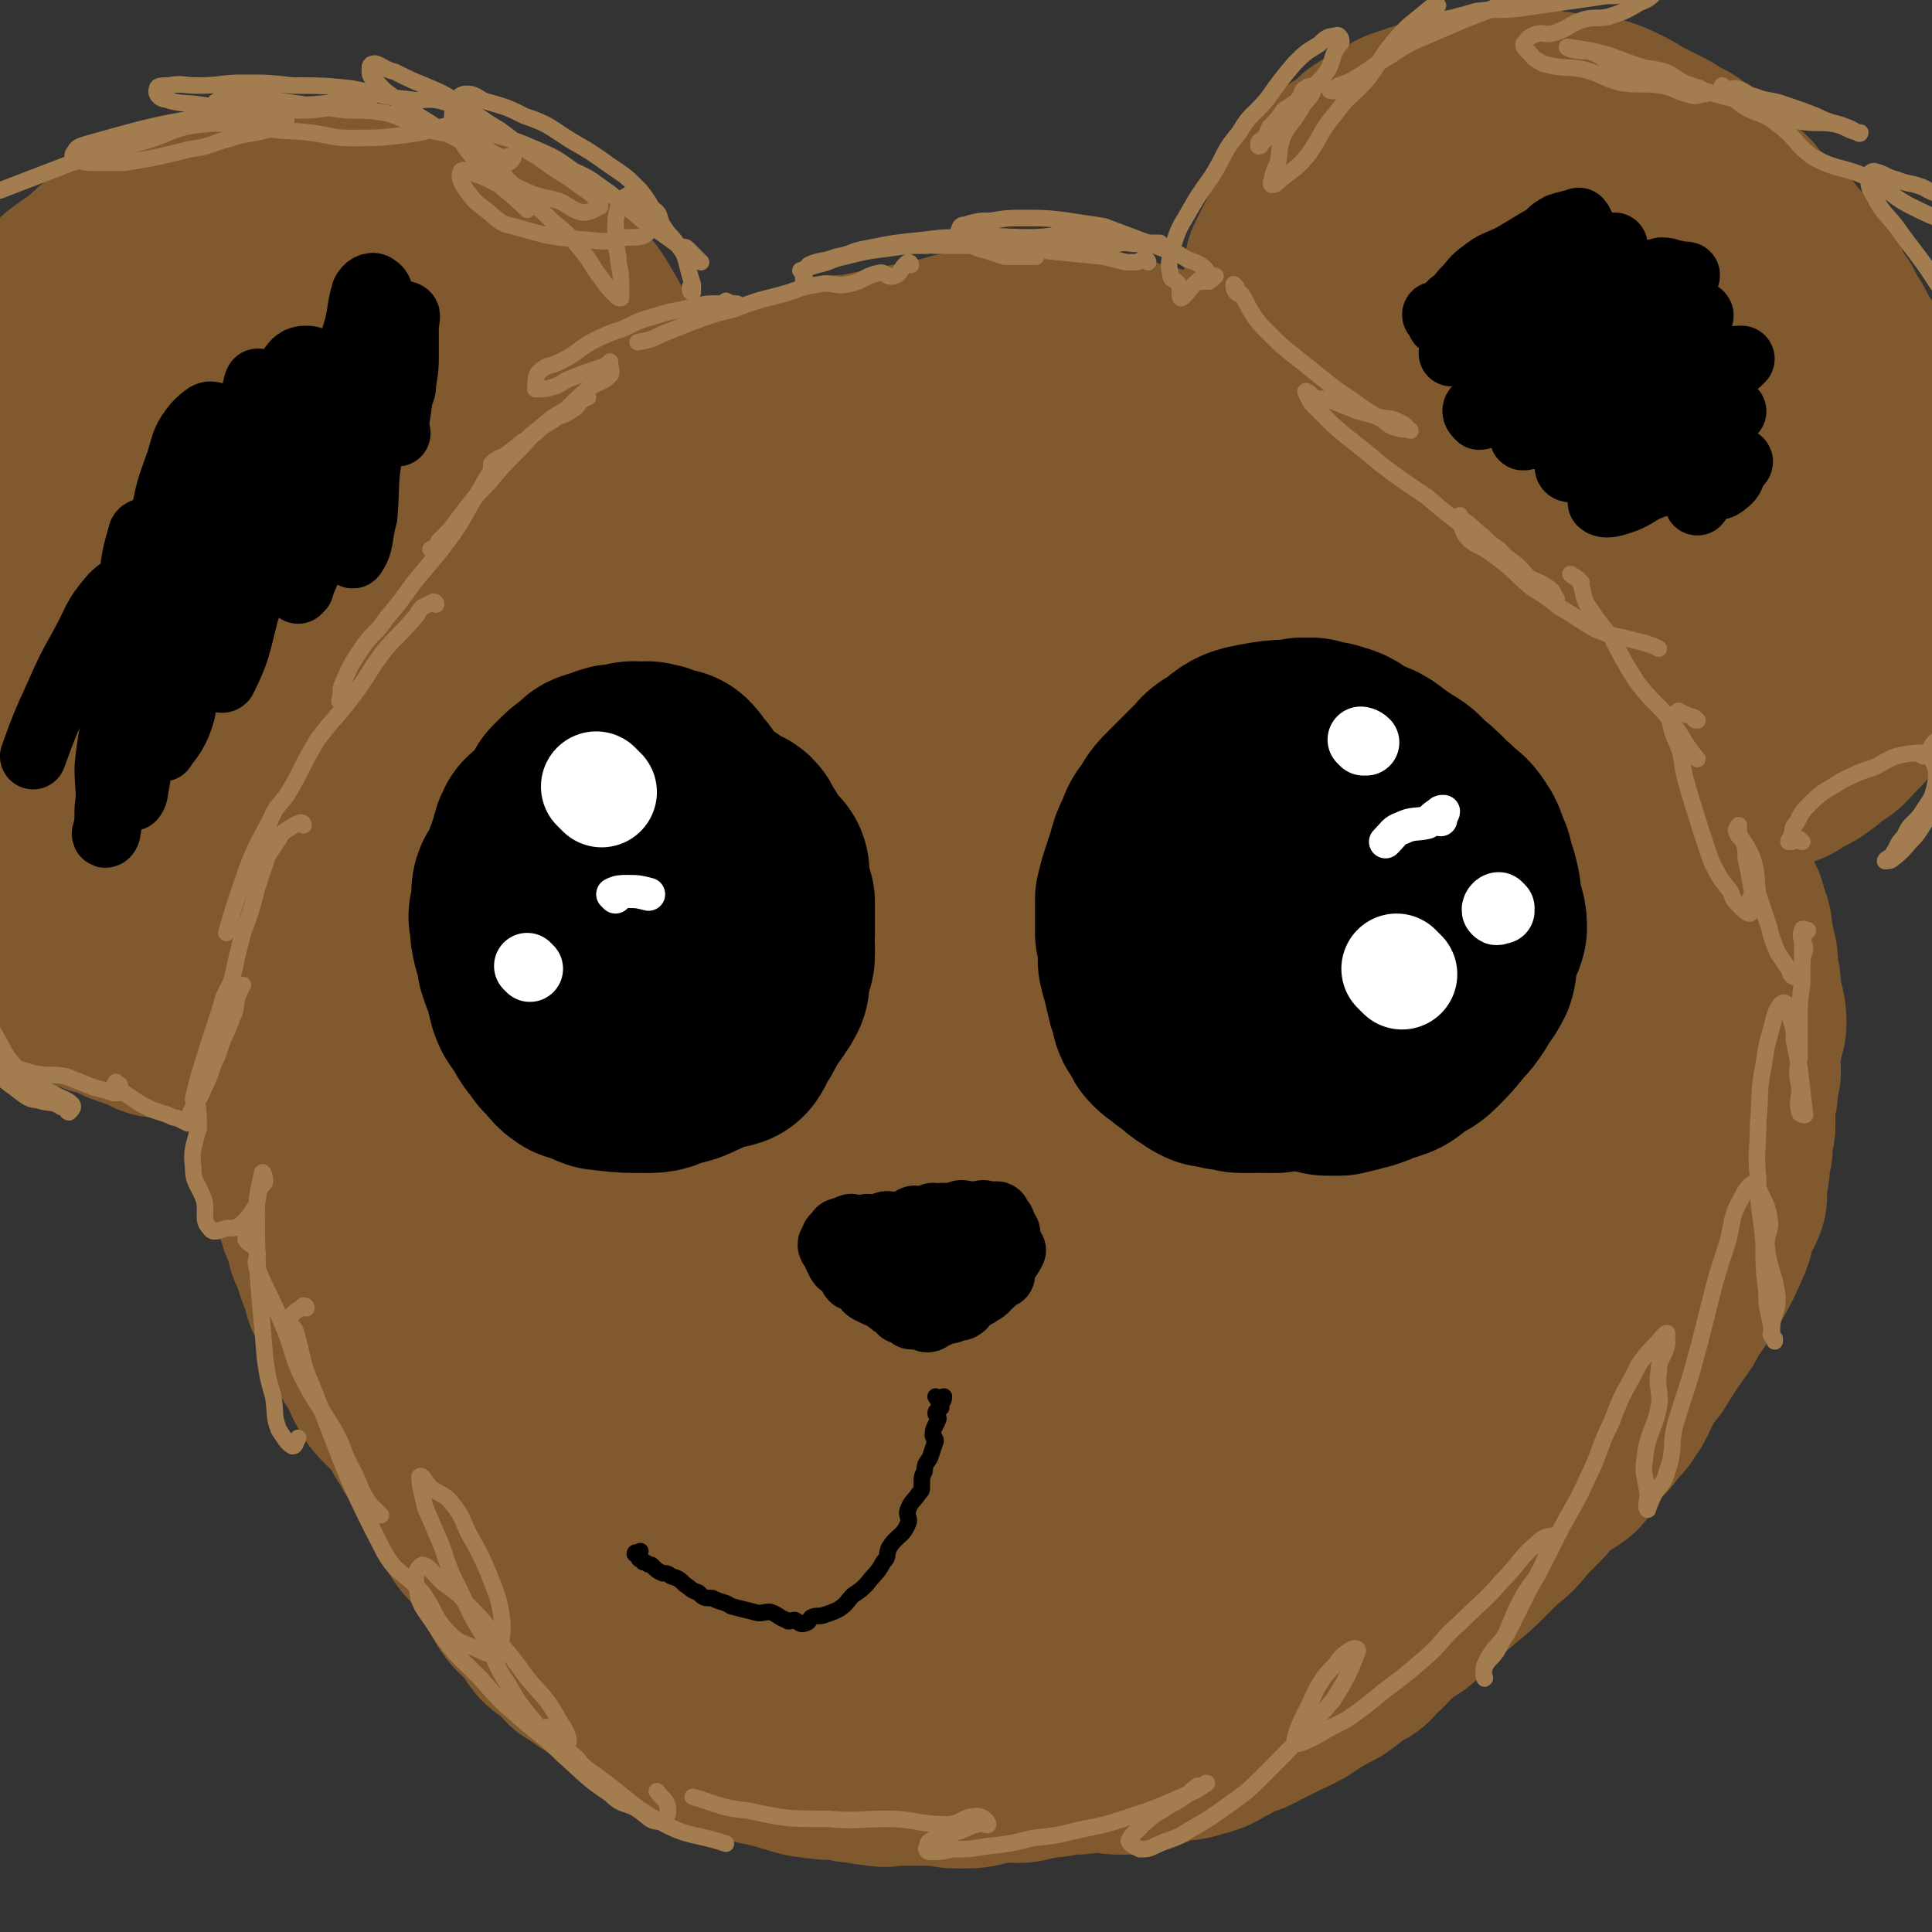 <svg viewBox='0 0 700 700' version='1.1' xmlns='http://www.w3.org/2000/svg' xmlns:xlink='http://www.w3.org/1999/xlink'><rect x="0" y="0" width="700" height="700" fill="#333333" stroke="none"/><g fill='none' stroke='#81592F' stroke-width='80' stroke-linecap='round' stroke-linejoin='round'><path d='M311,180c0,0 0,0 -1,-1 -1,-1 -1,-2 -2,-2 -1,0 -1,1 -1,1 -1,0 -1,-1 -2,-2 -1,0 0,0 -1,-1 -2,0 -2,-1 -4,-1 -2,1 -2,2 -4,2 -3,1 -3,0 -6,0 -5,0 -5,0 -11,1 -5,2 -5,2 -11,4 -4,1 -5,0 -9,2 -4,1 -4,2 -7,5 -3,1 -4,0 -5,2 -3,3 -1,4 -3,8 -2,2 -3,1 -4,4 -2,5 -1,5 -3,10 -1,4 -2,4 -3,8 -2,4 -2,4 -4,8 -2,4 -2,4 -4,8 -2,4 -3,4 -4,8 -2,5 -2,5 -4,10 -2,5 -3,4 -4,9 -2,5 -1,5 -2,10 -2,12 -3,12 -6,25 -1,6 -1,6 -2,13 -1,7 -1,7 -1,14 0,15 -1,15 0,30 0,7 1,7 1,15 1,7 0,7 1,13 1,7 1,7 3,13 1,5 1,5 3,10 3,10 3,10 7,19 2,5 2,5 4,9 6,9 6,9 12,17 2,4 2,4 5,7 4,5 4,4 8,8 3,4 2,4 6,7 4,4 4,4 9,7 4,3 4,2 8,5 5,3 4,3 9,5 11,5 11,5 22,10 6,2 6,2 12,4 6,1 6,1 12,3 5,1 5,0 11,1 6,1 6,2 12,2 6,1 6,1 11,1 5,0 5,0 11,0 4,-1 4,-1 8,-2 4,-1 4,-1 9,-1 3,0 4,1 7,1 5,-1 5,-2 10,-3 3,-2 3,-1 7,-2 4,-1 4,-1 8,-2 5,-2 5,-2 10,-4 5,-2 5,-2 10,-3 6,-2 5,-3 10,-5 6,-2 6,-1 12,-4 11,-4 11,-4 22,-9 5,-2 5,-2 11,-5 5,-3 5,-3 10,-6 5,-3 6,-3 10,-6 6,-5 6,-5 10,-11 4,-5 4,-6 7,-11 4,-6 4,-6 8,-12 3,-5 3,-5 6,-11 6,-14 6,-14 11,-28 3,-7 2,-7 4,-14 3,-15 5,-15 7,-30 1,-6 -1,-6 0,-13 0,-6 2,-6 2,-13 1,-5 0,-5 -1,-11 0,-6 0,-6 -1,-12 -1,-5 -1,-5 -2,-10 -2,-6 -2,-6 -4,-11 -2,-4 -2,-4 -5,-9 -3,-5 -3,-5 -6,-9 -4,-5 -4,-5 -7,-10 -4,-5 -4,-5 -8,-10 -5,-5 -5,-5 -10,-10 -5,-4 -5,-4 -10,-9 -5,-4 -4,-4 -9,-9 -6,-4 -6,-3 -12,-7 -6,-4 -5,-5 -11,-8 -6,-3 -6,-2 -12,-5 -7,-3 -6,-3 -12,-6 -7,-3 -7,-3 -14,-6 -6,-3 -6,-3 -13,-6 -6,-2 -6,-2 -12,-4 -6,-3 -6,-3 -12,-4 -6,-2 -6,-2 -13,-3 -13,-2 -13,-2 -26,-2 -7,0 -7,0 -13,0 -6,1 -6,1 -12,1 -6,1 -6,1 -11,2 -5,1 -5,1 -9,2 -5,1 -6,1 -10,3 -5,3 -5,3 -10,6 -4,3 -4,3 -8,6 -4,2 -4,2 -8,5 -4,3 -4,3 -8,6 -4,3 -4,3 -8,6 -4,3 -4,3 -7,7 -4,4 -3,4 -7,8 -3,3 -4,2 -7,6 -4,5 -3,6 -7,11 -3,6 -4,5 -7,11 -3,5 -2,6 -5,11 -3,4 -4,4 -6,8 -3,4 -2,5 -5,9 -2,5 -2,5 -5,9 -1,3 -2,3 -3,6 -3,7 -2,8 -4,15 -2,7 -2,7 -4,13 -1,6 -1,6 -2,13 0,3 -1,3 -1,7 0,4 1,4 1,7 0,4 0,4 0,7 0,4 -1,4 0,7 0,4 1,4 1,8 1,4 0,5 1,8 1,5 2,4 3,8 1,4 1,4 2,9 1,3 1,4 2,7 1,4 0,4 2,7 1,4 2,4 3,8 1,3 1,3 2,5 1,4 1,4 3,8 1,3 1,3 2,6 3,5 3,5 6,10 2,2 2,2 3,5 1,2 0,3 2,5 1,2 2,1 3,3 2,4 1,4 3,7 1,3 1,3 3,5 2,3 3,2 5,5 1,2 1,3 2,5 2,3 2,2 3,5 1,2 0,2 2,4 1,1 2,0 3,2 1,2 0,3 2,4 3,5 3,4 7,9 1,1 1,2 3,3 2,2 2,3 4,4 2,3 2,3 5,5 3,1 3,1 5,3 2,2 2,1 5,3 2,1 2,2 5,3 3,2 3,1 6,3 3,1 2,2 5,3 3,1 3,-1 6,0 4,1 3,2 6,2 4,1 4,1 8,1 3,0 3,1 5,1 3,1 3,1 6,1 3,0 3,0 5,0 2,-1 2,0 5,0 7,-1 8,0 15,-1 8,-1 8,-1 15,-2 7,-1 7,-1 14,-2 3,-1 3,-1 7,-2 3,0 3,0 6,-1 3,-1 3,-1 6,-1 3,-1 4,0 7,-1 3,-1 2,-2 5,-2 4,-1 4,-1 8,-1 3,0 3,0 7,-1 4,-1 4,-1 8,-2 4,0 4,0 8,-1 4,-1 4,-1 8,-2 7,-2 7,-2 15,-4 4,-2 4,-2 8,-4 4,-2 3,-2 7,-4 3,-3 3,-3 7,-6 2,-2 3,-1 5,-3 4,-4 4,-4 8,-7 3,-3 3,-2 7,-5 3,-3 3,-3 7,-6 3,-3 3,-3 6,-6 4,-3 4,-3 7,-7 3,-3 3,-3 6,-7 3,-3 2,-4 5,-7 2,-4 3,-3 6,-6 3,-3 2,-3 5,-7 1,-2 2,-2 3,-5 2,-5 2,-5 4,-9 2,-4 3,-3 4,-7 2,-4 1,-4 3,-8 1,-4 1,-4 3,-8 1,-4 0,-4 1,-8 2,-5 2,-5 4,-10 1,-4 2,-4 3,-9 1,-4 0,-4 1,-9 1,-4 1,-4 2,-9 1,-4 0,-4 1,-9 0,-5 0,-5 1,-10 0,-4 0,-4 0,-8 0,-5 1,-5 1,-9 0,-4 0,-4 0,-9 -1,-4 -1,-4 -1,-8 -1,-4 -1,-5 -2,-8 -3,-13 -4,-13 -8,-25 -1,-4 -2,-4 -3,-8 -2,-4 -2,-5 -4,-9 -2,-4 -2,-4 -4,-8 -3,-3 -3,-3 -5,-7 -3,-3 -2,-4 -5,-7 -2,-2 -3,-2 -5,-4 -3,-3 -3,-3 -6,-6 -3,-2 -3,-2 -5,-5 -3,-3 -3,-3 -7,-6 -2,-3 -3,-2 -6,-5 -2,-2 -2,-2 -4,-5 -2,-2 -3,-1 -5,-3 -7,-5 -7,-5 -13,-10 -10,-6 -9,-7 -19,-13 -7,-5 -8,-5 -15,-8 -12,-4 -12,-4 -25,-7 -9,-3 -9,-2 -18,-4 -10,-1 -10,-2 -19,-3 -5,-1 -5,0 -9,0 -5,0 -5,0 -10,-1 -5,0 -5,-1 -9,-1 -4,0 -4,1 -7,1 -5,0 -5,-2 -10,-2 -4,0 -4,2 -9,2 -4,1 -4,0 -9,0 -5,0 -5,1 -10,1 -6,1 -6,-1 -12,0 -5,0 -4,2 -9,3 -6,1 -6,-1 -12,0 -5,1 -5,3 -11,4 -5,2 -5,0 -11,2 -4,1 -3,3 -8,5 -5,2 -5,1 -10,4 -5,2 -4,2 -9,5 -3,3 -4,2 -7,5 -4,3 -4,4 -7,7 -4,3 -4,3 -7,6 -3,3 -3,3 -7,6 -3,3 -3,2 -7,6 -3,2 -3,3 -5,6 -3,3 -3,3 -6,7 -2,3 -3,3 -5,6 -2,3 -2,4 -5,8 -1,3 -1,3 -3,6 -2,3 -3,3 -4,6 -2,3 -2,3 -3,7 -2,3 -2,3 -4,7 -1,3 -1,3 -3,6 -1,4 -1,4 -3,7 -1,3 -1,3 -3,7 -1,3 -2,3 -3,6 -1,3 0,4 -1,7 -2,4 -3,3 -4,7 -1,4 -1,5 -1,9 -1,4 -1,4 -2,8 0,4 0,4 -1,8 0,3 0,4 -1,7 -1,5 -1,5 -2,10 -1,4 0,4 -1,7 0,5 0,5 -1,9 -1,4 -2,3 -2,7 -1,4 1,4 1,8 0,4 -1,4 -1,8 0,4 0,4 0,8 0,3 0,3 0,6 0,4 0,4 0,8 0,3 0,3 0,6 1,4 1,4 1,7 0,3 0,4 0,7 2,7 2,7 4,14 0,3 0,3 0,7 1,3 1,3 2,6 0,3 1,3 2,7 1,3 1,3 2,6 1,3 0,3 2,7 1,3 2,3 3,7 2,3 2,3 3,5 2,3 2,3 3,6 2,4 2,4 3,7 2,3 2,3 3,6 2,3 2,3 4,6 2,3 2,3 5,6 2,3 2,3 4,7 1,2 1,2 2,4 2,3 2,3 5,6 1,2 1,2 2,3 2,3 2,3 5,6 1,2 1,2 2,3 2,3 2,3 5,6 1,2 1,2 2,3 3,3 3,3 6,5 2,2 2,2 5,4 2,1 2,1 5,3 3,1 3,1 6,3 3,1 3,0 5,1 3,2 3,2 5,4 2,2 2,2 5,3 3,1 3,1 6,1 4,1 4,1 8,2 3,1 3,2 5,2 4,1 4,0 8,1 6,1 6,1 11,2 3,0 3,1 5,1 3,0 3,0 5,0 2,1 3,0 5,0 2,1 2,2 5,2 2,0 2,0 5,-1 3,0 3,0 6,0 3,0 3,0 5,0 4,0 4,0 8,0 5,0 5,0 10,0 4,0 4,1 9,0 5,0 5,0 10,-1 5,-1 5,0 9,-1 4,-1 4,-1 9,-2 4,-2 4,-2 9,-2 3,-1 3,0 6,-1 3,-1 3,-2 7,-3 2,0 3,0 5,0 3,0 3,0 6,-1 3,-1 2,-2 5,-2 3,-1 3,0 6,-1 3,-1 3,-1 6,-2 3,-2 3,-1 6,-2 3,-1 3,-1 6,-2 3,-1 3,-1 6,-2 3,-1 3,-1 6,-2 4,-2 4,-2 8,-4 3,-1 4,0 7,-1 3,-2 2,-3 5,-4 4,-2 4,-1 8,-3 3,-2 2,-2 5,-4 3,-3 3,-3 6,-6 4,-3 4,-2 8,-5 3,-2 3,-2 7,-5 2,-2 2,-2 5,-3 4,-2 4,-1 8,-3 2,-1 2,-2 5,-3 3,-2 3,-1 5,-3 3,-2 3,-2 6,-4 2,-2 2,-2 5,-4 2,-2 2,-2 5,-4 3,-2 3,-2 6,-5 2,-2 3,-1 5,-3 2,-3 1,-3 3,-6 3,-3 3,-3 6,-6 1,-3 1,-3 3,-5 2,-2 2,-2 4,-5 2,-3 2,-3 4,-7 2,-3 2,-3 4,-6 2,-3 2,-3 4,-7 2,-3 1,-3 3,-7 1,-3 2,-3 4,-7 2,-3 2,-3 4,-7 2,-3 2,-3 3,-7 1,-4 0,-4 1,-8 1,-4 2,-4 4,-8 1,-4 1,-4 1,-8 1,-3 0,-3 1,-7 0,-4 0,-4 1,-8 0,-4 -1,-4 -1,-8 0,-8 1,-8 0,-16 0,-7 -1,-7 -2,-14 -1,-4 0,-4 -1,-8 -1,-4 -2,-3 -3,-7 -1,-4 0,-4 -2,-8 -1,-3 -2,-3 -3,-5 -2,-3 -2,-3 -3,-6 -2,-3 -2,-3 -3,-7 -2,-3 -1,-4 -3,-7 -2,-3 -3,-2 -5,-5 -2,-4 -2,-4 -4,-8 -2,-3 -2,-3 -4,-5 -3,-3 -3,-3 -6,-6 -3,-3 -3,-3 -5,-6 -3,-3 -3,-3 -6,-7 -3,-3 -2,-4 -6,-7 -3,-3 -4,-2 -7,-5 -4,-3 -4,-3 -7,-6 -4,-3 -4,-3 -9,-6 -4,-3 -4,-3 -9,-6 -4,-2 -4,-2 -9,-4 -5,-2 -5,-2 -10,-4 -4,-2 -4,-3 -8,-6 -6,-3 -6,-2 -12,-5 -5,-2 -5,-3 -11,-5 -6,-2 -6,-2 -13,-3 -7,-2 -7,-1 -14,-3 -7,-1 -7,-2 -14,-3 -8,0 -8,1 -16,0 -9,0 -9,-1 -18,-1 -8,1 -8,2 -17,4 -8,1 -8,0 -16,2 -17,5 -17,5 -33,11 -9,3 -9,3 -16,7 -8,5 -7,6 -15,12 -6,4 -6,3 -12,8 -6,5 -6,6 -11,12 -5,6 -5,6 -9,12 -5,8 -5,8 -9,16 -4,8 -4,8 -7,17 -6,20 -6,20 -11,40 -2,8 -1,8 -2,16 -1,9 -1,9 -1,18 0,8 0,9 1,17 0,8 0,8 1,17 1,7 0,7 1,14 1,7 3,6 4,13 1,6 0,7 2,13 1,5 2,5 3,10 2,5 1,5 3,10 1,4 1,4 2,9 1,4 2,4 3,7 2,4 2,4 3,8 1,2 1,2 2,4 1,4 1,4 3,8 1,2 1,2 2,4 1,3 2,3 3,6 1,3 1,3 2,5 1,3 1,3 3,6 1,2 1,2 2,3 2,4 2,4 5,9 1,1 1,1 2,3 1,3 0,3 2,6 0,2 1,2 2,3 1,3 0,3 2,6 0,2 1,2 1,3 2,2 1,3 3,4 0,2 1,2 1,3 2,2 1,2 3,4 0,2 0,2 2,3 1,2 2,1 3,3 1,1 1,2 2,3 1,2 1,2 3,4 1,1 0,2 2,3 1,1 2,0 3,1 2,2 1,3 3,5 1,2 1,1 3,3 1,1 1,1 3,3 1,1 1,1 3,3 2,2 2,2 4,3 3,2 3,2 5,4 2,2 2,1 5,3 2,1 2,1 5,3 5,3 5,4 11,6 3,1 3,-1 6,0 4,2 4,3 8,5 3,1 3,1 5,1 5,2 5,3 9,4 2,0 2,0 4,0 4,0 4,1 8,1 2,0 2,0 4,-1 2,0 2,-1 5,-1 2,0 2,1 3,0 3,0 3,0 5,-1 2,-1 2,-1 4,-1 4,-1 4,0 7,-1 4,-1 4,-1 8,-2 3,0 3,-1 7,-2 3,-1 3,-1 7,-2 4,-1 4,0 8,-1 4,-2 4,-2 8,-4 4,-2 3,-3 7,-4 4,-2 4,-1 8,-3 4,-2 4,-2 8,-4 4,-3 4,-3 8,-6 4,-2 5,-1 8,-3 5,-4 4,-5 8,-9 4,-3 5,-3 8,-6 5,-4 5,-4 8,-7 4,-4 4,-4 7,-7 4,-3 4,-3 7,-7 3,-3 3,-3 6,-6 3,-3 3,-4 6,-7 3,-3 4,-2 8,-5 3,-4 2,-4 5,-8 2,-3 2,-3 5,-5 2,-3 2,-3 5,-6 1,-3 2,-2 3,-5 2,-4 2,-4 4,-8 2,-3 2,-3 4,-5 5,-8 5,-8 10,-15 2,-4 2,-4 5,-8 2,-3 2,-3 4,-6 4,-7 4,-7 7,-14 1,-2 0,-3 1,-5 2,-4 2,-4 4,-8 0,-2 -1,-2 0,-4 0,-3 0,-3 1,-6 0,-4 0,-4 1,-7 0,-4 0,-4 1,-8 0,-3 0,-3 0,-7 0,-3 0,-3 1,-6 0,-3 0,-3 1,-7 0,-3 -1,-3 -1,-5 0,-4 1,-4 2,-8 0,-2 0,-2 1,-4 0,-3 0,-3 -1,-6 0,-3 -1,-2 -1,-5 -1,-1 0,-2 0,-3 0,-2 -1,-1 -1,-3 -1,-2 0,-2 0,-4 0,-1 0,-1 0,-1 0,-2 -1,-2 -1,-4 -1,-1 0,-1 0,-1 0,-1 -1,-1 -1,-2 -1,-2 0,-2 0,-3 0,-2 0,-2 -1,-4 0,-1 0,-1 -1,-2 0,-1 0,-1 0,-2 -1,-1 -1,-1 -1,-2 -2,-2 -2,-2 -3,-4 0,0 0,-1 0,-1 -1,-2 -1,-2 -1,-4 -1,-1 -1,-1 -1,-1 -1,-1 -1,-1 -1,-1 -1,-1 -1,-1 -1,-2 -1,0 -1,0 -1,-1 0,0 0,0 0,0 -1,0 -1,0 -1,0 0,-1 0,-2 0,-2 0,0 0,1 0,2 1,2 1,2 2,4 0,5 0,5 1,9 0,5 0,5 0,10 1,5 1,5 1,11 1,5 0,5 1,11 0,6 1,6 1,11 0,7 -1,7 -1,14 0,6 0,6 0,11 0,6 0,6 0,12 0,6 0,6 -1,12 -1,6 -2,5 -3,11 -1,5 0,5 -2,11 -1,5 -1,5 -3,9 -4,8 -4,9 -8,16 -2,5 -3,4 -5,8 -3,4 -2,5 -5,8 -2,3 -3,3 -5,5 -5,7 -4,8 -9,15 -2,3 -2,2 -4,5 -2,3 -3,3 -4,5 -2,2 -1,3 -3,5 -3,3 -4,2 -6,5 -2,2 -2,3 -4,5 -3,3 -3,3 -6,7 -3,3 -3,3 -6,6 -3,3 -3,2 -6,5 -2,3 -2,3 -4,6 -3,2 -3,2 -5,5 -3,3 -3,3 -5,5 -3,3 -4,3 -7,6 -2,3 -2,4 -4,6 -3,3 -4,3 -7,6 -3,2 -3,2 -5,5 -3,2 -3,3 -5,5 -3,2 -3,2 -5,5 -2,1 -3,1 -5,3 -2,1 -2,2 -4,3 -2,2 -2,1 -5,3 -3,1 -3,1 -5,3 -3,1 -2,2 -5,3 -3,2 -3,1 -6,3 -4,2 -4,2 -8,4 -3,2 -4,1 -7,3 -3,1 -3,2 -6,3 -3,2 -3,2 -7,3 -3,1 -3,1 -7,1 -3,1 -3,1 -7,2 -3,1 -3,2 -7,2 -2,1 -2,1 -4,1 -3,0 -3,0 -6,-1 -4,0 -4,0 -7,0 -3,1 -3,1 -7,1 -3,0 -3,0 -6,1 -4,0 -4,0 -7,1 -3,0 -3,1 -5,1 -4,0 -4,-1 -8,-1 -3,1 -3,1 -5,2 -4,1 -4,1 -8,1 -3,0 -3,0 -7,-1 -3,0 -3,0 -5,0 -6,0 -6,0 -12,0 -3,0 -3,1 -5,0 -3,0 -3,0 -7,-1 -3,0 -3,0 -6,-1 -6,0 -6,0 -13,-1 -4,-1 -3,-1 -7,-2 -3,-1 -4,-1 -7,-2 -3,0 -3,-1 -7,-2 -3,-1 -3,0 -7,-2 -3,-1 -3,-1 -7,-2 -2,-1 -2,-2 -5,-3 -3,-1 -4,-1 -7,-3 -3,-1 -2,-2 -5,-4 -3,-1 -3,-1 -6,-2 -3,-1 -3,-1 -6,-3 -3,-2 -3,-2 -6,-5 -3,-1 -2,-2 -5,-3 -3,-3 -3,-2 -6,-4 -2,-2 -2,-3 -4,-5 -2,-2 -3,-1 -5,-3 -3,-4 -2,-4 -5,-7 -2,-3 -3,-2 -5,-5 -2,-3 -2,-4 -4,-8 -2,-3 -2,-3 -4,-6 -3,-3 -2,-3 -5,-7 -2,-3 -3,-2 -5,-6 -2,-3 -1,-3 -3,-7 -2,-3 -2,-2 -4,-5 -2,-3 -1,-3 -3,-6 -1,-3 -1,-3 -3,-6 -1,-3 -1,-3 -3,-5 -1,-2 -1,-2 -3,-5 -1,-3 -1,-3 -3,-5 -1,-3 -2,-3 -3,-5 -2,-1 -2,-1 -4,-3 -2,-2 -2,-2 -3,-4 -2,-3 -1,-3 -3,-6 -1,-3 -1,-3 -3,-5 -1,-3 -1,-3 -3,-6 -1,-4 -1,-4 -3,-8 -1,-3 -1,-3 -3,-7 -1,-4 -1,-4 -3,-9 -1,-4 -1,-4 -3,-8 -1,-5 -1,-5 -3,-9 -1,-4 -1,-4 -3,-8 -1,-4 -1,-4 -3,-8 -1,-4 -2,-3 -3,-7 -1,-4 0,-4 -1,-8 -1,-5 -1,-5 -2,-10 -1,-3 -1,-3 -1,-6 1,-4 1,-4 2,-8 0,-4 0,-4 0,-8 1,-4 1,-4 1,-8 0,-3 -1,-3 0,-7 0,-4 1,-4 1,-8 1,-3 1,-3 1,-7 1,-4 1,-4 1,-8 1,-5 1,-5 3,-10 1,-4 2,-4 3,-9 2,-5 2,-5 3,-10 1,-4 2,-4 3,-7 4,-10 3,-10 7,-20 1,-4 2,-4 4,-8 1,-4 0,-4 2,-8 2,-4 3,-3 5,-7 2,-4 2,-4 4,-8 1,-3 1,-3 4,-7 2,-3 2,-3 5,-7 3,-3 2,-4 5,-7 2,-2 3,-1 5,-4 3,-3 2,-3 5,-6 2,-3 3,-2 5,-5 3,-3 3,-3 7,-6 3,-3 2,-3 6,-6 3,-3 3,-3 7,-6 4,-3 3,-4 7,-6 3,-2 4,-1 7,-3 4,-2 3,-3 7,-6 3,-2 4,-1 7,-3 4,-3 4,-3 9,-6 4,-2 4,-2 7,-5 4,-2 4,-2 9,-5 3,-2 3,-2 7,-5 4,-2 4,-1 8,-3 5,-2 5,-2 10,-4 4,-2 4,-2 9,-4 3,-1 4,-1 7,-2 4,-1 4,-1 8,-2 4,-1 3,-2 7,-4 4,-1 4,0 8,-1 5,-1 5,-1 10,-2 5,-1 5,-1 10,-2 5,-1 5,-1 10,-2 5,-1 5,-2 10,-2 5,-1 5,0 10,-1 5,0 5,-1 10,-1 6,0 6,0 12,1 6,0 6,0 12,1 5,1 5,1 10,2 6,2 6,2 11,3 5,2 5,2 9,3 5,2 5,2 10,5 6,3 6,3 12,7 5,3 5,3 9,7 6,6 6,6 12,12 5,5 5,5 9,10 5,6 5,5 10,11 5,5 4,6 8,11 5,6 6,5 10,11 3,6 2,6 6,12 2,5 3,5 5,9 3,6 4,6 6,12 2,5 2,5 3,10 2,4 2,4 3,10 1,5 1,5 1,10 1,5 1,5 1,10 0,5 0,5 0,10 -1,5 -1,5 -1,10 -1,5 -1,5 -2,10 -1,5 -2,5 -3,10 -2,11 -2,11 -4,21 -3,11 -3,11 -6,22 -2,5 -2,5 -5,9 -2,6 -2,6 -5,10 -4,5 -5,4 -8,9 -3,5 -2,6 -6,10 -3,6 -4,6 -9,10 -5,5 -5,5 -10,9 -7,5 -6,5 -13,10 -7,5 -8,5 -16,9 -8,5 -8,5 -16,9 -9,3 -9,3 -19,6 -19,6 -19,7 -38,10 -11,2 -11,-1 -23,-1 -9,0 -9,1 -18,0 -11,-2 -11,-1 -22,-5 -8,-3 -7,-5 -15,-10 -6,-5 -7,-5 -12,-11 -6,-5 -7,-5 -10,-12 -7,-14 -9,-15 -10,-30 -1,-9 3,-9 6,-18 6,-14 5,-15 12,-28 7,-15 7,-15 16,-28 11,-16 11,-15 24,-29 11,-13 11,-13 23,-24 12,-12 12,-13 26,-21 28,-17 29,-18 59,-29 14,-5 15,-4 30,-4 16,0 17,-1 32,4 12,4 12,5 23,13 12,9 15,8 23,21 9,15 7,17 12,35 4,14 6,14 7,29 1,16 1,17 -3,33 -4,14 -6,14 -14,27 -7,13 -6,15 -17,24 -24,20 -25,20 -54,35 -12,6 -13,6 -27,8 -18,2 -19,1 -37,-1 -14,-1 -15,0 -28,-6 -13,-6 -14,-7 -24,-18 -11,-11 -11,-12 -17,-26 -7,-16 -7,-17 -10,-34 -2,-17 -2,-18 1,-34 3,-17 3,-18 12,-33 9,-15 10,-14 23,-26 12,-11 12,-12 26,-19 15,-7 15,-7 31,-10 15,-3 16,-1 31,-1 15,1 16,-1 30,3 12,3 11,6 22,12 8,4 8,4 16,9 7,4 7,4 12,9 2,2 3,3 2,5 -2,2 -4,3 -7,3 -8,-1 -7,-4 -15,-5 -26,-4 -27,-5 -53,-4 -17,1 -17,3 -33,9 -16,6 -17,4 -30,15 -24,21 -28,21 -43,47 -7,12 -3,15 -2,29 0,12 -1,14 5,22 7,9 10,11 22,12 15,2 16,-1 32,-5 17,-5 19,-3 32,-13 29,-21 30,-22 53,-48 9,-10 12,-12 12,-25 1,-19 -1,-24 -11,-38 -7,-9 -11,-7 -23,-7 -14,-1 -14,1 -28,5 -15,4 -15,4 -29,11 -15,8 -16,7 -28,18 -11,10 -11,11 -18,24 -5,9 -6,10 -6,21 1,10 2,12 8,21 6,8 8,9 17,13 11,5 12,6 24,4 13,-1 13,-3 26,-9 10,-4 12,-3 20,-11 14,-14 14,-16 23,-34 3,-6 3,-8 0,-13 -2,-5 -4,-5 -9,-7 -6,-2 -7,-3 -13,-1 -14,6 -14,8 -26,17 -7,5 -7,5 -14,11 -9,9 -11,10 -18,19 -1,1 1,2 2,2 8,-3 10,-3 17,-8 9,-7 7,-9 15,-18 6,-7 10,-6 13,-14 1,-7 0,-11 -5,-15 -4,-3 -7,0 -13,2 -9,2 -9,3 -16,7 -8,3 -7,3 -14,8 -6,4 -5,5 -11,9 '/><path d='M485,146c0,0 -1,0 -1,-1 -2,-4 -2,-4 -4,-8 0,-1 0,-1 0,-1 -2,-4 -3,-4 -4,-8 0,-1 0,-1 0,-3 -1,-3 -1,-4 -3,-7 0,-2 -1,-2 -2,-3 -1,-2 -1,-2 -2,-4 0,-1 0,-1 0,-3 0,-2 0,-2 0,-4 0,-1 0,-1 0,-1 0,-3 0,-3 0,-5 1,-2 1,-2 2,-4 1,-2 1,-2 2,-4 2,-4 2,-5 4,-9 2,-3 2,-2 4,-5 2,-3 2,-3 4,-6 2,-3 2,-4 4,-6 2,-2 3,-1 6,-3 2,-2 1,-2 3,-4 3,-2 3,-2 7,-4 3,-1 2,-1 5,-3 3,-1 3,-1 6,-2 6,-2 6,-2 12,-4 2,-1 2,0 5,-1 1,0 1,0 3,-1 2,0 2,1 4,1 1,0 1,0 3,0 1,0 1,0 3,0 2,0 2,0 4,0 4,0 4,0 7,0 3,1 3,1 6,1 4,1 4,1 8,1 3,1 3,1 7,1 3,1 3,1 7,3 4,2 3,2 7,4 4,2 4,2 8,4 3,2 3,2 7,4 3,3 3,3 6,5 4,3 4,3 7,6 3,3 3,3 7,6 2,3 2,3 5,6 3,3 4,2 7,6 4,3 3,4 6,7 3,3 4,2 6,6 2,3 1,4 3,7 2,4 2,3 4,6 2,4 2,4 4,7 2,4 2,4 4,7 2,4 1,4 3,7 1,4 1,4 2,7 1,3 1,3 2,6 2,3 4,2 5,6 1,3 -1,3 0,7 0,4 1,4 2,8 0,4 0,4 1,8 0,3 1,3 1,7 1,4 0,4 1,8 0,4 0,4 1,8 0,5 1,5 1,9 -1,4 -2,4 -2,8 -1,3 1,4 0,7 -1,5 -2,4 -3,9 -1,3 1,3 0,6 -2,4 -3,4 -5,7 -2,3 -2,3 -5,5 -2,3 -2,4 -5,6 -3,4 -3,4 -7,6 -3,3 -3,3 -6,5 -4,2 -4,2 -7,4 -4,1 -5,1 -9,2 -4,2 -4,2 -9,3 -5,1 -5,1 -11,2 -4,0 -4,0 -8,0 -5,1 -5,1 -11,1 -5,0 -5,0 -10,0 -5,0 -5,0 -10,0 -4,-1 -4,-1 -8,-2 -5,0 -5,0 -9,-1 -4,-1 -4,-2 -8,-3 -4,-2 -4,-2 -8,-3 -4,-2 -4,-2 -7,-4 -4,-1 -4,-1 -7,-3 -3,-1 -3,-1 -6,-3 -2,-1 -2,-1 -4,-3 -1,0 -1,0 -2,-1 -1,-1 -2,-2 -2,-2 1,-1 2,0 3,0 0,0 0,1 1,1 1,0 1,0 1,0 2,1 2,1 4,1 2,1 2,1 5,2 2,1 2,1 5,2 4,1 4,2 9,3 4,1 4,0 8,0 5,1 5,2 10,3 5,1 5,1 10,2 4,0 4,0 8,0 10,0 10,1 19,-2 9,-2 9,-3 17,-7 5,-3 5,-3 9,-7 4,-3 4,-3 8,-7 4,-4 4,-4 8,-8 4,-5 4,-5 8,-10 3,-4 3,-4 5,-9 3,-6 4,-5 6,-12 2,-6 1,-6 3,-12 2,-5 3,-4 4,-9 1,-5 0,-5 0,-10 -1,-5 0,-5 -1,-10 -1,-5 -2,-5 -4,-10 -1,-4 0,-5 -2,-8 -3,-6 -4,-6 -7,-11 -3,-4 -3,-5 -6,-9 -4,-4 -4,-4 -9,-8 -4,-5 -5,-5 -9,-10 -5,-4 -4,-4 -9,-9 -5,-4 -5,-3 -11,-7 -4,-4 -4,-4 -9,-7 -10,-6 -9,-7 -20,-12 -3,-2 -4,-1 -8,-2 -4,0 -4,-2 -7,-1 -8,1 -8,1 -15,4 -4,2 -5,2 -7,6 -4,4 -4,4 -6,9 -3,6 -3,6 -4,13 -2,7 -2,7 -3,14 -1,9 -2,9 -2,18 1,11 2,11 4,22 3,10 2,10 7,19 4,9 5,8 11,16 5,6 5,8 12,11 15,7 16,8 33,9 8,1 8,-2 16,-6 8,-3 9,-3 15,-9 5,-5 5,-6 8,-14 4,-9 5,-10 5,-19 1,-10 0,-10 -1,-19 -2,-9 -2,-9 -5,-18 -3,-6 -3,-7 -9,-12 -8,-6 -9,-6 -19,-10 -8,-2 -9,-3 -17,-2 -13,3 -14,4 -25,12 -6,4 -5,6 -7,13 -4,14 -4,15 -4,30 0,5 0,7 4,10 6,6 8,7 15,8 7,0 8,-2 14,-6 7,-4 7,-4 12,-10 5,-6 5,-6 9,-12 3,-6 3,-7 4,-13 1,-5 1,-5 0,-9 -2,-3 -3,-4 -6,-4 -4,-1 -4,0 -9,1 -4,2 -5,1 -8,3 -5,4 -5,4 -8,9 -2,4 -2,4 -3,9 -1,2 -1,2 -1,5 1,2 1,3 3,4 1,1 2,2 4,1 1,-1 1,-2 2,-5 1,-1 0,-1 0,-3 '/><path d='M215,154c0,0 -1,0 -1,-1 0,-1 0,-1 1,-2 0,-1 1,0 1,-1 1,-3 0,-3 0,-7 -1,-2 0,-2 -1,-5 0,-3 -1,-3 -1,-6 -1,-4 -1,-4 -2,-7 -1,-4 -1,-4 -3,-7 -1,-2 -1,-2 -3,-5 -2,-2 -2,-2 -4,-5 -3,-2 -3,-3 -6,-5 -3,-1 -4,0 -8,-2 -3,-1 -2,-1 -5,-3 -3,-2 -3,-2 -6,-4 -2,-1 -2,-2 -5,-3 -3,-1 -3,0 -6,-1 -3,-1 -3,-2 -6,-4 -4,-1 -4,0 -8,-1 -4,-1 -4,-1 -8,-2 -4,-1 -4,-1 -8,-2 -4,-1 -4,0 -8,-1 -4,0 -4,0 -8,-1 -5,0 -5,0 -10,0 -4,0 -4,0 -8,0 -4,0 -4,0 -8,0 -4,0 -4,0 -8,1 -5,1 -5,1 -9,2 -5,1 -5,1 -10,2 -4,1 -5,0 -8,2 -4,1 -3,3 -6,5 -4,2 -5,1 -9,4 -3,2 -3,2 -6,5 -7,6 -8,5 -15,12 -3,3 -3,3 -6,6 -4,3 -4,3 -7,6 -5,4 -5,4 -9,9 -3,4 -3,3 -6,8 -3,4 -5,4 -6,9 -1,4 1,4 2,8 0,3 0,3 0,6 0,3 0,3 0,6 0,2 0,2 0,4 0,3 0,3 0,6 0,2 0,2 0,4 0,2 0,2 0,4 0,2 0,2 0,5 0,7 0,7 0,14 0,6 0,6 0,11 0,7 0,7 0,14 0,5 0,5 0,10 0,6 0,6 0,13 0,5 0,5 0,11 0,5 0,5 1,11 1,10 2,10 3,20 1,5 0,5 2,9 3,10 3,10 7,19 2,4 2,4 4,8 3,4 3,4 7,7 3,3 3,3 6,6 4,3 3,3 7,6 4,2 4,2 7,4 4,2 4,1 7,2 3,1 3,2 6,3 3,1 3,1 6,2 2,0 2,1 4,2 7,0 7,0 13,0 4,0 4,0 8,-1 7,-1 7,-1 14,-2 3,-1 3,-1 6,-2 3,-1 3,-1 6,-2 3,-1 4,-1 7,-2 3,-1 3,-2 6,-3 2,-2 2,-2 4,-2 2,-1 2,-1 4,-1 1,-1 1,0 2,0 1,0 1,0 2,0 0,-1 -1,-1 -1,-2 -1,0 -1,0 -1,1 -1,0 -1,1 -2,1 -1,0 -1,0 -2,0 -2,-1 -2,0 -4,0 -4,0 -4,0 -9,0 -5,0 -5,0 -9,0 -6,-1 -6,-3 -11,-3 -6,-1 -7,1 -13,-1 -6,-1 -6,-2 -12,-5 -7,-4 -7,-3 -13,-8 -6,-4 -6,-4 -12,-9 -7,-6 -7,-6 -13,-12 -6,-6 -6,-6 -11,-12 -5,-6 -4,-7 -8,-13 -5,-6 -6,-6 -11,-13 -3,-5 -4,-5 -5,-11 -2,-6 -1,-7 -1,-14 -1,-6 -2,-6 -2,-12 0,-8 0,-8 2,-15 3,-7 4,-7 7,-14 3,-6 2,-7 5,-12 4,-6 5,-6 10,-11 4,-4 4,-5 9,-9 5,-5 6,-4 11,-9 5,-4 4,-5 10,-8 5,-4 6,-3 11,-7 5,-2 5,-3 10,-5 5,-3 5,-3 10,-5 5,-2 5,-1 11,-3 5,-1 5,-1 11,-2 5,-1 6,-2 12,-2 18,1 19,1 37,5 6,1 6,2 12,5 10,5 11,4 20,12 5,4 5,5 8,10 2,5 2,5 3,11 1,4 1,5 1,9 -1,6 -1,6 -3,12 -1,6 -1,7 -4,13 -4,7 -4,7 -10,15 -5,8 -5,8 -12,15 -12,15 -11,16 -25,30 -9,8 -9,7 -19,13 -7,4 -7,4 -14,7 -8,3 -8,4 -15,6 -3,1 -4,1 -7,1 -3,0 -5,1 -7,0 -1,-1 0,-3 1,-4 1,-4 2,-4 4,-7 4,-5 4,-5 8,-11 7,-9 7,-8 13,-17 9,-13 9,-13 17,-27 9,-14 8,-14 16,-28 9,-16 9,-16 18,-32 7,-12 7,-12 13,-24 3,-7 8,-10 6,-14 -1,-3 -7,-2 -12,1 -11,9 -9,12 -18,23 -9,9 -11,8 -17,19 -12,23 -10,24 -20,48 -6,18 -8,18 -12,36 -7,26 -11,32 -11,53 0,5 7,1 11,-3 11,-9 12,-9 19,-22 6,-13 4,-14 7,-28 2,-12 4,-12 3,-24 -2,-21 0,-23 -8,-41 -2,-7 -6,-9 -13,-8 -18,3 -20,5 -37,17 -11,7 -10,9 -17,20 -8,11 -8,11 -13,23 -3,9 -4,10 -4,20 0,7 0,9 4,15 4,4 6,3 12,4 8,0 9,1 16,-2 9,-5 9,-6 16,-14 6,-8 8,-9 10,-19 1,-8 -1,-9 -5,-16 -3,-5 -3,-8 -9,-8 -11,-1 -11,3 -23,8 -8,3 -8,3 -17,6 '/></g>
<g fill='none' stroke='#A37D4F' stroke-width='6' stroke-linecap='round' stroke-linejoin='round'><path d='M436,102c0,0 -1,-1 -1,-1 0,0 1,1 2,1 0,0 0,0 1,0 1,-1 2,-1 2,-2 1,0 0,0 -1,0 -3,-3 -2,-3 -6,-5 -3,-1 -3,-1 -6,-3 -6,-2 -6,-2 -11,-4 -8,-3 -8,-3 -16,-6 -6,-1 -7,-1 -13,-2 -8,-1 -8,-1 -16,-1 -6,0 -6,0 -12,1 -4,0 -4,0 -8,1 -2,1 -2,0 -3,1 -1,2 -1,3 0,4 0,1 1,1 2,2 4,2 4,2 8,3 3,1 3,1 6,2 4,0 4,0 8,0 1,0 1,0 2,0 1,0 2,0 1,0 -1,-1 -2,-1 -5,-2 -3,-1 -3,-2 -6,-2 -6,-1 -6,-1 -12,-1 -8,0 -8,0 -16,1 -7,0 -7,0 -14,1 -8,1 -8,1 -16,3 -5,1 -5,2 -10,3 -3,1 -3,1 -6,2 '/><path d='M416,95c0,0 0,-1 -1,-1 -2,0 -2,1 -4,1 -2,0 -2,0 -3,0 -4,-1 -4,-1 -8,-2 -10,-1 -10,-1 -20,-2 -5,-1 -5,-1 -11,-2 -5,-1 -5,-1 -11,-2 -5,-1 -6,-1 -11,-1 -3,0 -3,0 -6,1 -2,0 -3,1 -4,1 0,1 1,1 3,1 5,0 5,0 10,0 6,0 6,1 11,1 9,0 9,0 18,-1 8,0 8,0 15,0 6,0 6,0 13,-1 3,0 3,0 7,0 2,0 2,0 4,0 1,0 3,0 2,0 -4,0 -6,1 -12,0 -8,-1 -8,-3 -16,-3 -9,-1 -9,1 -19,1 -11,0 -11,-1 -23,0 -8,0 -8,0 -16,1 -10,1 -10,1 -20,3 -6,1 -5,2 -11,3 -5,2 -6,1 -10,3 -2,2 -1,3 -2,5 '/><path d='M330,96c0,0 0,-1 -1,-1 -3,2 -2,4 -5,5 -3,1 -3,-2 -6,-1 -5,1 -5,3 -11,4 -5,1 -5,-1 -10,0 -8,1 -7,2 -15,4 -8,2 -8,2 -16,5 -8,2 -8,2 -16,5 -5,2 -5,2 -10,4 -4,2 -4,2 -9,3 '/><path d='M268,111c0,0 0,0 -1,-1 -2,0 -2,0 -4,-1 0,0 0,1 0,1 -2,0 -3,0 -5,0 -4,0 -4,1 -7,1 -6,2 -6,1 -12,3 -7,2 -7,2 -13,5 -6,2 -6,2 -12,5 -5,3 -5,4 -11,7 -4,2 -5,1 -8,4 -1,2 -1,3 -1,5 0,1 0,1 0,1 3,0 4,0 7,-1 3,-1 3,-2 6,-3 5,-2 5,-2 11,-4 1,0 1,0 2,-1 1,0 1,-1 1,-1 0,2 1,4 0,5 -3,3 -4,2 -8,5 -5,4 -5,5 -11,10 -5,4 -6,3 -11,8 -5,3 -4,4 -9,8 -2,1 -2,2 -4,2 0,0 0,0 0,-1 2,-2 3,-2 5,-3 4,-3 4,-3 8,-6 5,-3 4,-4 9,-7 4,-2 4,-1 8,-4 2,-1 1,-2 3,-3 1,-1 2,-1 2,-1 -1,0 -2,1 -4,2 -6,4 -6,3 -11,7 -6,5 -6,6 -11,11 -5,5 -5,5 -10,11 -4,4 -4,4 -8,9 -3,4 -3,4 -6,8 -2,2 -2,2 -4,4 -1,2 -1,2 -3,3 '/><path d='M180,170c0,0 0,-1 -1,-1 -4,6 -4,7 -8,13 -5,9 -5,9 -11,17 -5,6 -5,6 -10,12 -5,7 -5,7 -10,13 -4,6 -5,5 -9,11 -4,6 -4,6 -7,13 -1,2 0,3 -1,6 '/><path d='M158,219c0,0 0,-1 -1,-1 -2,1 -2,1 -4,2 -2,2 -1,2 -3,4 -5,6 -6,6 -11,12 -6,8 -5,8 -11,16 -6,8 -7,8 -13,16 -6,10 -5,10 -11,20 -3,4 -4,4 -6,9 -7,13 -7,13 -12,28 -2,6 -2,6 -4,13 '/><path d='M110,299c0,0 0,-1 -1,-1 -3,1 -4,2 -7,4 -1,0 0,1 -1,2 -2,3 -2,3 -4,6 -2,6 -2,6 -4,12 -2,8 -2,8 -5,16 -2,8 -2,8 -4,17 -2,5 -3,5 -4,10 -4,12 -4,12 -8,25 -1,4 -1,4 -2,8 0,2 1,3 0,5 0,0 -1,0 -1,0 2,-4 3,-4 5,-9 3,-6 2,-6 5,-12 2,-7 3,-7 5,-13 2,-4 1,-4 2,-8 1,-2 2,-5 2,-4 -1,1 -4,3 -6,7 -2,6 0,6 -3,12 -3,8 -5,7 -7,15 -2,7 0,8 0,16 -1,8 -3,8 -2,16 0,6 2,6 4,12 1,5 -1,7 2,10 1,2 3,1 6,0 3,0 3,0 5,-1 3,-3 3,-3 5,-6 2,-3 1,-4 2,-7 1,-2 2,-2 2,-3 0,-2 -1,-4 -1,-3 -1,5 -2,7 -2,14 0,27 1,27 3,53 1,7 1,7 3,14 1,6 0,7 2,12 2,3 3,5 5,6 1,0 1,-1 2,-3 '/><path d='M91,448c0,0 0,-1 -1,-1 0,0 -1,1 -1,2 1,2 3,2 4,4 1,3 -1,3 0,6 4,10 5,10 9,20 4,9 3,10 7,19 5,10 6,10 12,20 4,7 3,8 7,15 3,6 2,6 6,12 2,2 2,2 4,4 '/><path d='M111,474c0,0 0,-1 -1,-1 -2,2 -4,2 -5,5 -1,2 1,2 2,4 3,10 2,11 6,20 12,30 11,31 26,60 5,9 7,7 14,15 5,7 4,9 10,15 4,4 5,3 11,6 2,1 4,2 5,0 3,-3 3,-5 3,-10 -1,-9 -2,-10 -5,-18 -3,-7 -3,-7 -7,-14 -3,-6 -2,-6 -6,-11 -3,-4 -4,-3 -8,-6 -2,-2 -3,-5 -4,-4 0,3 1,6 2,11 3,7 3,7 6,14 3,9 3,9 7,17 4,9 4,9 9,17 4,8 3,9 8,16 4,7 4,7 9,13 3,4 4,4 8,7 2,1 4,3 5,1 0,-2 -1,-4 -3,-7 -5,-9 -6,-9 -12,-16 -5,-7 -5,-7 -11,-14 -5,-7 -5,-7 -11,-13 -4,-5 -4,-4 -9,-8 -3,-3 -5,-6 -7,-6 -2,1 -3,4 -2,8 1,7 2,7 6,13 7,11 8,11 17,20 7,8 7,8 15,15 7,6 8,6 15,13 8,7 8,8 17,14 4,4 5,3 9,5 5,3 5,5 9,5 2,0 3,-2 3,-4 0,-4 -2,-4 -4,-7 '/><path d='M199,627c0,0 -1,-2 -1,-1 4,5 5,6 11,11 3,4 4,4 8,7 11,8 10,9 22,16 11,6 12,4 24,8 '/><path d='M448,104c0,0 -1,-1 -1,-1 0,1 0,2 1,3 1,1 2,0 2,1 2,3 2,4 4,7 2,3 2,3 6,7 4,4 4,4 9,8 5,4 5,4 10,8 5,4 5,4 11,8 4,3 4,3 9,6 4,2 3,3 7,4 2,1 3,0 5,1 0,0 0,0 0,0 -2,-1 -1,-2 -4,-3 -3,-2 -4,-1 -8,-2 -3,-1 -3,-1 -7,-2 -5,-2 -5,-2 -10,-4 -3,-1 -3,0 -6,-1 -1,-1 -3,-3 -3,-2 0,0 1,2 2,4 4,4 4,4 8,8 8,7 9,7 17,14 8,6 8,6 17,12 7,6 7,6 15,12 7,5 7,4 14,10 6,4 5,5 11,10 3,2 3,1 6,4 1,0 1,2 1,1 -1,-1 -1,-3 -3,-4 -4,-3 -5,-2 -9,-5 -5,-4 -4,-4 -9,-9 -3,-2 -3,-2 -6,-5 -3,-2 -3,-3 -6,-5 -1,0 -2,1 -3,0 0,-1 1,-3 1,-2 1,2 0,4 2,7 3,4 5,3 10,7 7,5 7,6 14,12 5,3 5,3 10,7 7,4 6,4 13,8 5,2 5,2 10,3 4,1 4,1 8,2 3,1 3,1 5,2 '/><path d='M573,211c0,0 -1,0 -1,-1 -2,-1 -3,-2 -3,-2 0,0 2,1 3,2 2,4 1,5 3,9 4,6 4,6 9,12 4,8 4,8 9,16 6,8 7,7 13,15 5,7 4,7 9,13 '/><path d='M615,261c-1,0 -1,0 -1,-1 -3,-1 -3,-1 -5,-2 -1,0 -1,-1 -1,0 -2,1 -3,1 -3,3 1,6 2,6 4,12 1,7 1,7 3,14 2,7 2,6 4,13 2,6 2,6 4,12 3,6 3,6 7,11 1,3 1,3 3,5 2,2 3,3 4,3 1,-1 -1,-3 0,-5 0,-1 1,-1 1,-2 -1,-6 -1,-6 -2,-11 -1,-3 0,-4 -1,-7 -1,-3 -2,-2 -3,-5 0,-1 1,-2 1,-2 0,1 0,2 0,3 2,4 3,4 5,9 2,6 1,7 2,13 2,6 2,6 4,12 1,4 1,4 3,9 2,3 2,3 4,6 1,1 0,2 2,3 0,0 1,0 1,-1 1,-2 1,-2 2,-4 0,-2 0,-2 1,-5 0,-2 -1,-2 -1,-5 0,-1 2,-1 2,-2 -1,0 -2,-1 -2,0 -1,2 0,3 0,5 0,7 0,7 0,14 -1,7 -1,7 -1,13 0,7 0,7 0,14 -1,6 -1,6 0,11 0,5 -1,5 0,9 0,1 2,1 2,1 -1,-8 -1,-9 -2,-17 -1,-5 -1,-5 -2,-10 0,-4 0,-4 -1,-7 -1,-3 0,-4 -2,-6 0,-1 -1,-1 -2,0 -2,3 -2,4 -3,8 -2,7 -2,7 -3,14 -2,10 -1,10 -2,21 0,10 -1,10 0,20 0,12 1,12 2,23 0,9 0,9 1,18 0,7 1,7 2,14 0,2 0,2 1,4 0,0 0,0 0,-1 -1,-1 -2,-1 -1,-3 0,-6 2,-6 2,-12 -1,-9 -3,-9 -4,-19 0,-5 2,-5 1,-10 -1,-6 -2,-5 -4,-11 -1,-1 0,-2 0,-2 -3,1 -4,2 -6,6 -4,7 -3,8 -5,16 -4,12 -4,12 -7,24 -3,12 -3,12 -6,23 -3,10 -3,9 -6,19 -2,8 0,9 -3,17 -1,5 -3,5 -5,9 -1,2 -2,5 -2,5 -1,-1 0,-3 0,-6 -1,-7 -2,-7 -1,-13 1,-9 3,-9 5,-18 1,-6 -1,-7 0,-13 0,-5 2,-5 3,-10 0,-2 0,-4 0,-4 -1,0 -2,2 -4,4 -3,3 -3,3 -6,7 -5,10 -6,10 -10,21 -5,10 -4,11 -9,21 -5,11 -6,11 -11,21 -5,10 -5,10 -10,19 -4,8 -4,8 -8,16 -4,5 -5,5 -8,11 -1,2 0,5 0,5 0,1 -1,-2 0,-4 1,-3 3,-3 5,-7 5,-9 4,-10 9,-19 3,-5 4,-5 6,-9 3,-7 3,-7 6,-13 0,0 0,0 0,0 -3,1 -4,0 -7,3 -7,6 -6,7 -13,14 -7,8 -7,7 -15,15 -7,6 -6,7 -13,13 -7,6 -7,6 -15,12 -6,5 -6,5 -13,10 -6,3 -6,3 -11,6 -4,2 -8,4 -8,2 1,-6 4,-10 8,-19 3,-5 3,-5 7,-9 2,-3 2,-3 5,-5 1,-1 3,-1 3,0 -3,8 -4,10 -9,18 -12,14 -12,14 -25,27 -6,6 -6,6 -13,11 -7,5 -7,5 -14,9 -6,4 -7,3 -13,6 -2,1 -3,1 -5,1 -2,-1 -4,-2 -4,-3 1,-3 3,-3 5,-6 3,-2 3,-3 7,-5 4,-3 4,-2 8,-5 3,-2 2,-2 5,-4 2,0 4,-1 3,-1 -2,2 -4,3 -9,5 -9,4 -9,4 -18,7 -9,3 -9,3 -19,5 -8,2 -8,2 -17,3 -8,2 -8,2 -17,3 -6,1 -6,1 -12,1 -4,1 -5,1 -8,1 -1,0 -2,-1 -1,-2 0,-2 1,-2 3,-3 3,-1 4,0 7,-2 4,-1 4,-2 8,-3 2,-1 4,1 4,0 0,-1 -2,-3 -4,-3 -5,0 -6,3 -11,3 -11,0 -11,-2 -22,-2 -10,0 -10,1 -21,0 -15,0 -15,0 -29,-3 -10,-1 -10,-2 -20,-5 '/><path d='M436,102c0,0 -1,-1 -1,-1 -4,3 -5,6 -7,7 -1,0 0,-3 -1,-5 -1,-2 -3,-1 -3,-4 -1,-4 0,-5 1,-10 2,-6 2,-6 5,-11 4,-7 4,-7 9,-14 5,-8 4,-9 10,-16 4,-7 5,-6 10,-12 5,-7 5,-7 10,-13 4,-4 4,-4 9,-7 2,-2 3,-3 6,-3 1,-1 2,1 2,2 0,1 -1,1 -2,3 -2,4 -1,5 -4,9 -4,5 -5,4 -9,8 -3,4 -1,5 -4,9 -3,3 -3,2 -6,4 -2,2 -2,2 -4,4 0,0 0,1 -1,1 0,0 0,-1 0,-1 0,-1 1,-1 2,-2 1,-1 1,-2 2,-4 3,-3 3,-3 5,-6 3,-2 3,-2 6,-4 1,-2 0,-3 2,-4 1,-1 3,-1 3,0 -1,4 -3,4 -5,8 -3,5 -4,5 -6,9 -2,5 -1,5 -2,10 -1,2 -1,2 -2,5 0,1 -1,3 0,3 1,0 2,-1 3,-2 5,-4 6,-4 10,-9 5,-7 4,-8 10,-15 5,-7 6,-6 12,-13 5,-7 4,-7 9,-13 6,-7 6,-6 13,-12 1,-1 1,0 3,-1 '/><path d='M483,33c0,0 -2,0 -1,-1 1,0 2,0 3,-1 3,-1 3,-1 5,-2 7,-4 7,-5 14,-9 6,-4 6,-4 13,-7 7,-3 7,-3 14,-6 18,-7 18,-7 37,-13 4,-1 9,-1 8,-1 -1,1 -5,3 -11,5 -8,1 -9,0 -17,2 -6,2 -6,3 -13,5 -6,2 -6,1 -12,2 -3,1 -2,2 -6,3 -1,1 -2,1 -2,0 2,0 4,-1 7,-2 6,-2 6,-2 13,-4 8,-1 8,0 16,-1 7,-1 7,-1 14,-2 7,-1 7,-1 14,-2 5,-1 5,0 11,-1 3,0 3,0 6,0 1,0 3,-1 3,0 -1,1 -2,2 -5,3 -5,3 -5,3 -11,5 -4,1 -5,0 -9,1 -6,2 -5,3 -11,5 -4,1 -4,-1 -8,1 -2,1 -2,2 -3,3 0,1 0,1 1,2 3,3 2,3 6,5 7,2 7,1 14,2 8,2 7,3 14,5 7,1 8,0 15,1 5,1 5,2 9,3 3,1 3,1 6,0 0,0 1,0 1,0 -1,-1 -1,-1 -2,-2 -3,-1 -3,-1 -6,-2 -5,-3 -5,-4 -11,-5 -6,-1 -6,1 -12,-1 -5,-1 -5,-3 -10,-5 -3,-1 -3,0 -7,-1 -1,0 -3,-1 -2,-1 6,1 8,1 15,3 8,3 8,3 17,6 9,3 9,4 18,7 9,3 9,2 18,5 8,3 8,4 16,6 6,1 7,0 13,1 4,1 4,2 8,3 0,0 1,1 1,0 -2,0 -2,-1 -5,-2 -5,-2 -5,-1 -11,-4 -5,-2 -5,-2 -11,-4 -5,-2 -6,-1 -11,-3 -4,-1 -3,-2 -7,-3 -2,0 -3,1 -5,0 0,0 0,-1 0,-1 3,3 3,4 7,7 6,4 7,2 13,7 7,5 6,7 13,12 9,5 11,3 21,8 7,4 6,5 13,9 8,4 8,4 16,7 0,0 0,0 0,0 0,-1 0,-1 0,-3 0,-2 2,-3 0,-5 -4,-3 -5,-2 -10,-5 -5,-2 -5,-1 -10,-3 -4,-1 -4,-2 -8,-3 -1,0 -2,1 -2,2 0,3 0,4 2,7 3,6 4,6 8,11 7,10 8,10 15,21 '/><path d='M251,105c0,0 -1,-1 -1,-1 0,1 0,2 1,2 0,0 0,-1 0,-1 0,-1 0,-1 0,-2 -1,-3 -1,-3 -2,-7 -1,-4 -1,-4 -4,-8 -2,-3 -2,-2 -4,-5 -3,-4 -1,-5 -4,-7 -3,-3 -4,-3 -7,-4 -2,-1 -2,-2 -3,-1 -2,1 -2,2 -3,4 -1,4 -1,4 -1,9 0,4 0,4 1,9 0,4 1,4 1,9 0,2 0,2 0,5 0,0 0,1 0,1 -1,0 -1,0 -2,-1 -3,-3 -3,-3 -5,-6 -4,-5 -3,-5 -7,-10 -5,-6 -5,-6 -11,-11 -5,-5 -5,-5 -12,-8 -5,-4 -5,-4 -11,-7 -2,-1 -2,-1 -5,-2 -2,-1 -4,-2 -5,-1 -1,2 0,4 2,7 3,4 3,4 7,7 5,4 5,5 10,6 14,4 14,4 28,5 7,1 7,0 13,-1 5,0 6,0 8,-2 2,-2 2,-4 2,-7 -2,-4 -2,-4 -5,-8 -5,-5 -5,-5 -11,-9 -7,-5 -7,-5 -14,-9 -8,-5 -8,-6 -17,-9 -6,-3 -6,-3 -13,-5 -4,-1 -4,-3 -8,-3 -2,0 -3,1 -4,3 -1,4 -2,5 0,9 3,8 4,8 10,15 7,8 8,7 16,15 '/><path d='M254,95c0,0 0,0 -1,-1 -2,-2 -2,-2 -4,-4 -1,-1 -1,0 -3,-1 -7,-5 -7,-5 -13,-9 -6,-5 -6,-5 -12,-10 -6,-4 -6,-5 -13,-8 -7,-5 -7,-5 -14,-8 -7,-3 -7,-3 -14,-5 -5,-2 -6,-3 -11,-3 -1,0 -1,2 -1,3 2,4 2,4 5,6 3,4 4,4 8,7 4,4 4,5 9,7 6,3 7,2 13,4 4,2 4,3 8,4 3,0 4,-1 6,-2 1,0 0,-1 0,-2 -3,-3 -3,-3 -6,-5 -8,-6 -8,-5 -16,-11 -7,-4 -7,-5 -14,-10 -7,-4 -7,-5 -14,-9 -6,-4 -6,-4 -13,-7 -5,-2 -5,-2 -11,-5 -4,-1 -4,-2 -7,-3 -2,0 -2,1 -2,2 0,2 0,3 2,4 4,5 4,4 9,8 5,4 5,4 10,7 6,4 6,4 12,7 5,3 5,2 10,4 3,2 3,3 7,4 1,0 2,-2 2,-2 -1,-1 -2,0 -4,0 -6,-2 -5,-4 -11,-6 -8,-3 -8,-2 -16,-4 -8,-2 -7,-4 -15,-6 -11,-2 -11,0 -21,-2 -8,-1 -8,-1 -15,-2 -7,-1 -7,-2 -14,-2 -5,0 -5,0 -9,1 -2,0 -3,1 -3,1 1,2 2,3 4,4 6,3 6,3 12,5 9,2 9,1 18,2 8,1 8,2 15,2 10,0 10,0 19,-1 7,-1 7,-1 14,-3 4,-1 4,-1 8,-2 1,-1 1,-1 1,-2 -3,-3 -4,-4 -8,-5 -6,-2 -7,0 -13,-1 -10,-1 -10,-2 -21,-4 -10,-1 -10,-1 -21,-1 -9,-1 -9,-1 -18,-1 -8,0 -8,1 -16,1 -6,0 -6,-1 -11,0 -2,0 -4,0 -4,1 -1,2 1,4 3,4 6,2 7,1 13,2 7,1 7,1 14,2 9,0 10,0 19,0 7,0 7,0 14,-1 5,-1 5,-1 10,-2 2,0 4,0 4,-1 0,0 -2,0 -4,0 -4,1 -4,1 -8,1 -9,1 -9,1 -17,1 -11,1 -11,1 -23,3 -25,4 -25,4 -50,11 -3,1 -4,1 -5,3 -1,1 -1,2 1,3 3,1 4,1 7,1 5,0 5,0 10,0 12,-2 12,-2 24,-5 8,-1 7,-2 15,-4 6,-2 6,-1 13,-3 3,-1 3,-1 6,-3 1,0 1,-1 0,-1 -5,0 -6,2 -11,2 -9,1 -9,-1 -18,0 -11,1 -11,3 -21,6 -14,4 -14,4 -27,8 -13,5 -13,5 -26,10 '/><path d='M72,409c0,0 0,0 -1,-1 0,0 0,0 -1,-1 0,0 0,-1 0,-1 -1,0 -1,1 -2,1 -2,-1 -2,-1 -4,-2 -1,0 -1,0 -3,-1 -3,-1 -3,-1 -6,-2 -2,-1 -2,-1 -4,-2 -3,-2 -3,-2 -6,-4 -1,-1 -1,0 -2,-1 0,-1 1,-2 0,-2 0,-1 -2,1 -2,1 0,0 1,-2 1,-2 0,0 0,1 0,2 0,0 0,1 0,1 0,0 1,-1 1,0 1,0 0,1 0,1 -1,0 -1,0 -2,0 -3,-1 -3,-1 -7,-2 -5,-2 -5,-2 -10,-4 -5,-1 -6,0 -11,-1 -5,-1 -5,-2 -10,-2 -3,-1 -3,-1 -5,-1 -1,0 -2,1 -1,2 1,2 2,1 4,3 4,3 4,3 8,6 3,2 3,1 6,2 4,1 4,0 7,2 2,0 2,2 3,2 1,-1 2,-2 1,-3 -2,-2 -4,-2 -7,-4 -6,-3 -7,-2 -11,-7 -7,-7 -6,-8 -11,-16 '/><path d='M653,305c-1,0 -1,-1 -1,-1 -2,0 -2,1 -3,1 0,0 -1,0 -1,0 0,-1 1,-1 1,-2 1,-3 0,-3 2,-5 2,-4 2,-4 5,-7 5,-5 5,-4 11,-8 6,-3 6,-3 12,-5 6,-3 6,-4 13,-5 3,0 5,-1 7,1 3,4 3,6 2,11 -1,5 -2,5 -5,10 -3,4 -4,3 -6,8 -3,3 -2,3 -4,6 -1,2 -3,2 -3,3 1,0 2,0 3,-1 4,-3 4,-4 8,-8 3,-4 3,-5 7,-10 3,-4 4,-4 6,-9 2,-5 2,-6 1,-12 0,-2 -1,-2 -1,-5 0,-1 1,-2 0,-2 -2,0 -3,1 -5,3 -3,2 -2,4 -5,6 -1,0 -1,-1 -2,-1 '/></g>
<g fill='none' stroke='#000000' stroke-width='24' stroke-linecap='round' stroke-linejoin='round'><path d='M521,115c0,0 -1,-1 -1,-1 0,0 1,1 2,1 0,0 0,-1 1,-2 1,-1 2,-1 3,-3 3,-2 3,-3 5,-5 3,-3 3,-4 6,-6 5,-4 5,-3 11,-6 5,-3 5,-3 10,-6 4,-2 3,-3 7,-5 3,-1 4,-1 7,-2 0,0 1,1 1,2 -1,2 -1,2 -3,3 -6,6 -6,7 -13,12 -6,4 -7,3 -13,6 -4,3 -4,3 -8,5 -5,3 -5,3 -9,5 -2,1 -2,1 -3,2 -1,1 -3,2 -2,2 1,-1 2,-2 5,-4 5,-3 5,-2 11,-5 8,-4 8,-4 16,-7 6,-3 6,-3 12,-6 6,-2 6,-3 12,-5 2,0 3,0 5,-1 1,0 2,0 2,0 0,1 -1,2 -2,3 -4,3 -4,3 -8,6 -7,5 -7,5 -14,9 -7,5 -7,5 -14,10 -5,3 -5,4 -11,7 -3,2 -3,1 -7,2 -2,1 -3,2 -3,2 0,0 1,0 3,-1 3,-2 3,-3 7,-4 8,-4 8,-3 17,-7 9,-3 9,-4 17,-7 9,-3 9,-3 17,-6 7,-2 7,-3 15,-5 3,0 3,1 5,1 2,1 5,0 4,1 -1,3 -3,5 -8,7 -6,4 -7,2 -13,5 -9,6 -8,7 -17,13 -8,5 -8,4 -16,10 -7,4 -7,4 -14,8 -3,3 -5,2 -8,5 -1,1 0,2 1,3 1,0 2,-1 4,-2 7,-3 7,-3 14,-6 5,-3 5,-3 11,-6 7,-3 8,-3 15,-6 8,-4 8,-5 15,-9 6,-3 6,-4 13,-7 3,-1 7,-1 8,-1 1,1 -3,2 -6,3 -4,3 -4,3 -8,5 -6,4 -6,4 -11,8 -7,4 -6,4 -13,9 -11,8 -11,7 -22,15 -3,2 -4,3 -4,4 -1,1 1,0 3,0 5,-2 5,-3 10,-5 9,-3 8,-3 17,-6 7,-3 7,-3 15,-6 9,-4 8,-4 17,-8 6,-1 6,-1 11,-2 3,-1 4,-1 6,-1 0,0 0,0 -1,1 -10,6 -9,6 -19,12 -7,4 -7,4 -14,8 -12,7 -13,7 -25,14 -2,2 -3,2 -4,4 0,1 1,1 1,1 3,-1 4,-1 7,-2 4,-1 5,-1 9,-3 7,-2 6,-3 13,-6 7,-3 7,-3 15,-5 5,-2 5,-2 10,-4 2,-1 2,-1 4,-1 0,0 1,0 1,0 -3,2 -3,2 -7,4 -7,4 -7,4 -14,8 -6,3 -6,3 -13,7 -5,4 -5,3 -10,7 -3,3 -4,5 -4,7 1,1 3,1 6,0 7,-2 7,-4 13,-6 7,-3 8,-2 14,-4 6,-2 5,-3 10,-4 4,-1 5,-2 7,-1 1,0 0,1 -1,2 -2,3 -1,4 -4,6 -2,2 -3,1 -5,2 -3,2 -3,2 -5,5 '/><path d='M144,157c0,0 -1,0 -1,-1 1,-6 1,-6 2,-13 1,-2 1,-2 1,-4 1,-6 1,-6 1,-12 0,-4 0,-4 0,-8 0,-3 1,-5 0,-5 -1,-1 -2,1 -3,3 -4,6 -5,6 -7,13 -2,9 0,10 -2,20 -2,10 -4,10 -6,20 -1,8 1,8 0,16 -1,6 -3,6 -4,11 0,2 3,5 3,4 3,-4 2,-7 4,-14 1,-12 0,-12 2,-23 2,-11 4,-11 5,-22 0,-10 -2,-10 -2,-20 0,-6 1,-6 1,-12 0,-3 0,-5 -2,-6 -1,-1 -3,0 -4,2 -2,7 -1,7 -3,14 -4,13 -5,13 -9,25 -3,14 -2,14 -5,28 -2,9 -3,9 -5,19 -1,7 -1,7 -2,15 0,3 0,4 0,7 0,0 1,-1 1,-1 1,-4 2,-4 3,-9 2,-10 0,-10 2,-21 1,-9 2,-9 3,-17 1,-10 0,-10 0,-19 0,-6 2,-7 0,-12 -1,-3 -3,-5 -6,-5 -3,0 -4,1 -6,4 -4,6 -4,7 -6,15 -3,12 -2,12 -5,24 -2,12 -3,12 -6,23 -2,10 -1,11 -3,21 -1,7 -3,7 -4,13 -1,3 0,7 0,6 1,-1 1,-5 3,-10 1,-7 2,-7 3,-15 2,-9 2,-9 4,-19 1,-10 1,-10 2,-20 1,-7 1,-7 1,-15 1,-5 1,-5 0,-11 0,-3 0,-10 -1,-7 -5,21 -6,28 -11,56 -2,11 -1,11 -2,22 -1,13 -2,14 -1,27 0,1 1,3 2,2 5,-10 5,-12 8,-24 4,-11 3,-11 5,-22 2,-9 3,-9 4,-18 1,-7 1,-8 1,-15 0,-3 1,-6 -1,-7 -2,-1 -4,2 -6,5 -5,7 -5,7 -8,15 -6,13 -6,13 -10,27 -4,13 -3,13 -6,25 -3,11 -5,11 -7,21 -2,7 -1,7 -2,13 0,2 0,6 0,5 3,-4 5,-6 7,-13 2,-10 0,-11 2,-21 4,-17 6,-17 9,-34 2,-11 0,-12 1,-23 2,-11 5,-11 5,-21 0,-4 -2,-7 -5,-8 -2,-2 -4,0 -7,3 -4,5 -4,6 -6,13 -4,11 -4,11 -6,22 -3,15 -2,15 -4,30 -3,15 -3,15 -5,29 -2,10 -2,10 -3,21 0,7 0,8 0,15 0,3 0,4 1,5 0,0 1,-1 1,-3 1,-5 1,-5 1,-11 1,-9 2,-9 3,-18 1,-12 1,-12 2,-23 0,-11 1,-11 0,-21 0,-7 0,-7 -1,-13 0,-4 0,-5 -1,-7 -1,-1 -2,0 -2,1 -2,7 -2,7 -3,14 -1,11 -1,11 -3,23 -1,12 -1,12 -3,24 -1,12 -2,12 -3,23 0,8 1,8 0,15 0,5 0,6 -1,9 0,1 1,0 1,-1 1,-6 1,-6 3,-12 3,-12 4,-12 6,-24 2,-10 1,-11 1,-21 0,-9 1,-9 0,-18 0,-6 1,-9 -2,-12 -1,-2 -4,0 -6,2 -7,8 -6,9 -11,18 -5,9 -5,9 -9,18 -5,11 -5,11 -9,22 '/></g>
<g fill='none' stroke='#000000' stroke-width='80' stroke-linecap='round' stroke-linejoin='round'><path d='M247,287c0,0 0,0 -1,-1 0,0 0,0 -1,-1 0,0 -1,0 -1,-1 0,-1 0,-1 -1,-2 0,0 -1,0 -2,0 -1,0 -1,-1 -3,-1 -1,-1 -1,-1 -3,-1 -1,-1 -1,0 -3,0 -2,0 -2,-1 -4,0 -2,0 -1,1 -3,1 -1,0 -1,-1 -3,0 -1,0 -1,1 -3,1 -1,1 -1,0 -3,1 -1,1 -1,1 -3,3 -1,1 -1,0 -3,2 -1,1 -1,1 -3,3 -1,2 0,2 -1,3 -1,1 -1,1 -2,2 -2,2 -2,2 -4,5 -1,1 -2,1 -3,2 -1,2 -1,2 -1,4 -1,2 -1,2 -2,5 -1,2 0,2 -1,4 -1,2 -1,2 -2,4 -1,2 -2,1 -2,4 0,1 1,2 1,4 0,2 -1,2 -2,4 0,1 1,1 1,2 0,2 -1,2 0,5 0,2 1,2 1,4 1,2 1,2 1,5 1,3 1,3 2,5 1,4 1,4 2,8 1,3 1,2 3,4 1,3 1,3 3,6 2,2 2,2 3,4 1,0 1,0 2,1 1,1 0,2 2,3 0,1 1,1 2,2 1,0 2,-1 3,0 2,1 2,2 5,3 8,1 9,1 17,1 4,0 4,-1 7,-2 5,-1 5,-1 9,-3 3,-1 3,-2 5,-3 3,-1 4,0 7,-1 1,-1 0,-2 1,-4 1,-2 2,-1 3,-3 1,-2 1,-2 2,-4 0,-2 1,-2 2,-3 1,-1 1,-1 2,-3 1,-1 1,-1 2,-3 0,-1 0,-1 0,-3 1,-2 0,-2 1,-4 0,-2 1,-1 1,-3 0,-1 0,-1 0,-3 -1,-2 0,-2 0,-4 0,-2 0,-2 0,-4 0,-2 0,-2 0,-4 0,-2 0,-2 0,-4 -1,-2 -1,-2 -2,-4 0,-2 -1,-2 -1,-4 0,-2 1,-2 1,-3 -1,-1 -2,-1 -3,-3 -1,0 0,-1 -1,-1 -1,-2 -1,-2 -2,-4 -1,-1 -1,-1 -2,-2 -1,-1 0,-2 -1,-3 -1,-1 -2,1 -4,0 -1,0 0,-1 -1,-2 -1,-1 -1,-2 -2,-2 -1,-1 -1,0 -2,-1 -1,0 -1,0 -2,-1 -2,0 -2,-1 -4,-1 -1,0 -1,2 -3,2 -2,1 -2,1 -4,1 -2,1 -2,1 -4,1 -3,1 -3,0 -6,1 -2,1 -1,2 -3,4 -2,2 -3,2 -4,5 -2,3 -1,3 -1,7 -1,4 -2,4 -3,9 -1,4 -1,4 0,8 0,7 0,7 2,13 2,3 3,3 6,5 3,1 3,1 6,3 3,1 3,0 7,1 3,1 3,1 6,1 3,0 3,-1 7,-2 3,-1 3,-1 5,-2 4,-2 4,-1 6,-4 3,-2 2,-3 4,-6 0,-2 0,-2 1,-5 0,-3 0,-3 0,-6 0,-4 0,-4 0,-8 -1,-3 -2,-3 -3,-7 -2,-2 -2,-2 -3,-4 -2,-2 -1,-2 -2,-4 -1,-1 -1,-1 -2,-2 -1,-1 -1,0 -2,-1 -3,-1 -3,-1 -6,-2 0,-1 0,0 -1,0 '/><path d='M476,272c0,0 -1,-1 -1,-1 -2,1 -3,2 -4,2 0,0 2,-2 1,-2 -1,0 -2,2 -4,2 0,0 0,0 -1,0 -3,0 -3,0 -6,1 0,0 0,1 -1,1 -1,1 -1,1 -3,1 -1,1 -2,1 -3,3 -4,3 -3,4 -7,8 -2,2 -3,1 -5,4 -1,2 0,3 -1,6 0,2 -1,2 -1,5 -1,4 -1,4 -2,8 0,2 0,2 0,3 1,2 1,2 2,5 1,2 0,2 1,5 0,2 0,2 1,4 1,4 1,4 2,8 1,3 1,3 2,7 1,3 2,2 3,5 1,3 0,4 1,7 1,2 1,2 2,4 1,2 1,2 2,4 1,2 1,2 2,4 1,1 1,1 2,2 1,2 1,2 2,3 1,2 2,1 2,3 1,1 0,2 1,3 1,1 1,1 2,2 2,1 2,1 4,2 1,1 1,1 3,2 2,1 2,1 4,2 1,0 2,0 3,0 1,1 1,1 3,1 1,0 1,0 3,0 2,-1 2,0 3,-1 3,0 3,-1 5,-1 3,-1 3,-1 5,-2 3,-1 4,-1 6,-2 3,-2 2,-2 5,-4 2,-1 3,-1 5,-3 4,-4 4,-4 8,-9 2,-2 2,-2 4,-5 2,-4 3,-4 5,-8 1,-3 -1,-3 0,-7 1,-4 3,-4 4,-8 0,-4 -1,-4 -2,-8 0,-4 0,-4 -1,-8 -1,-3 -1,-3 -2,-7 -2,-3 -1,-4 -3,-7 -2,-3 -2,-3 -5,-5 -2,-3 -3,-2 -5,-5 -3,-3 -3,-3 -7,-6 -2,-3 -3,-3 -6,-5 -3,-2 -3,-2 -7,-5 -3,-2 -4,-1 -7,-3 -4,-2 -3,-3 -7,-4 -3,-1 -3,-1 -7,-1 -10,0 -10,-1 -20,1 -6,1 -6,2 -11,6 -3,1 -3,2 -5,4 -5,5 -5,5 -10,10 -3,3 -3,3 -5,7 -2,2 -2,2 -3,5 -2,4 -2,4 -3,8 -1,3 -1,3 -2,6 -1,3 -1,3 -2,7 0,3 0,3 0,6 0,3 0,3 0,6 1,2 1,2 1,5 0,2 0,2 0,5 1,2 0,2 1,3 1,5 1,5 2,9 0,1 1,1 1,2 1,2 0,3 1,5 1,1 1,1 2,2 1,1 0,2 1,3 2,2 3,2 5,4 2,1 2,1 4,3 1,1 1,1 3,2 1,1 1,1 3,2 1,0 1,0 1,0 2,0 2,0 4,1 1,0 1,-1 3,0 1,0 1,1 3,1 2,0 2,0 4,0 2,-1 2,0 4,0 2,0 2,0 4,0 2,-1 2,-1 4,-2 3,-1 3,0 6,-1 3,-1 3,-1 6,-2 2,-1 2,-1 3,-2 2,-1 1,-1 3,-2 1,-1 1,-1 3,-2 1,-1 1,-1 3,-2 1,-1 1,-1 1,-2 1,-3 1,-3 2,-5 2,-3 3,-2 4,-4 0,-2 0,-2 0,-4 0,-3 0,-3 1,-6 0,-2 1,-1 1,-3 0,-2 -1,-2 -1,-5 0,-2 0,-2 0,-5 0,-2 0,-2 0,-5 -1,-5 -1,-6 -2,-11 -1,-2 -1,-2 -3,-3 -1,-2 0,-2 -2,-3 -1,-1 -1,-1 -3,-1 -2,-1 -2,-1 -3,-1 -5,0 -5,-2 -9,-1 -2,1 -3,1 -4,4 -3,5 -5,6 -5,11 0,2 2,3 4,3 6,0 6,-1 13,-2 '/></g>
<g fill='none' stroke='#000000' stroke-width='24' stroke-linecap='round' stroke-linejoin='round'><path d='M348,452c0,0 0,-1 -1,-1 0,0 0,1 -1,1 -1,0 -1,0 -2,0 -2,-1 -1,-2 -2,-2 -1,0 -1,1 -1,1 -1,0 -1,0 -2,0 -1,0 -1,0 -1,0 -1,0 -1,0 -2,0 -1,0 -1,0 -1,0 -1,0 -1,0 -2,0 -1,0 -1,0 -2,0 -1,0 -1,0 -1,0 0,0 0,0 -1,0 -1,0 -1,-1 -2,0 -2,0 -1,1 -2,1 -1,0 -1,0 -1,0 -1,0 -1,0 -3,1 0,0 -1,-1 -1,0 -1,0 -1,0 -1,1 0,1 0,1 -1,1 0,0 -1,0 -1,1 0,0 1,1 1,1 -1,1 -2,0 -2,1 0,0 0,1 1,1 0,0 0,0 0,1 0,0 0,0 0,1 0,1 -1,1 0,1 0,1 1,1 1,3 0,0 -1,0 0,0 0,1 0,0 1,1 1,0 1,1 1,1 1,1 0,1 1,1 0,0 1,-1 1,0 1,0 0,1 1,3 0,0 1,0 1,0 1,0 0,1 1,1 1,1 1,0 2,1 1,0 1,1 1,1 0,1 1,1 1,1 0,1 0,1 1,1 2,1 2,1 4,1 1,0 1,1 2,1 1,0 1,-1 2,-1 2,-1 2,-1 4,-2 2,0 2,0 4,-1 1,0 2,0 3,-1 1,-1 0,-1 1,-2 1,-1 1,-1 2,-2 2,-2 2,-2 4,-4 1,-1 1,0 1,-1 1,-2 1,-2 1,-3 1,-1 1,-1 1,-2 1,0 0,-1 0,-1 2,-1 3,-1 3,-2 1,-1 -1,0 -1,-1 1,-1 1,-1 2,-2 0,-1 1,-1 1,-2 0,-1 0,-1 -1,-1 0,-1 0,-1 0,-2 1,-1 2,0 2,-1 0,-1 -1,-1 -2,-2 0,-1 1,-1 0,-2 0,-1 0,0 -1,-1 0,0 -1,0 -1,-1 0,0 1,-1 0,-1 0,0 0,1 -1,1 -2,-1 -2,-1 -3,-1 -1,-1 -1,0 -2,0 -1,0 -1,0 -2,0 -1,0 -1,0 -3,0 -1,0 -1,-1 -3,0 -1,0 -1,1 -3,1 0,0 0,0 -1,0 -2,-1 -2,0 -4,0 -1,0 -1,-1 -1,0 -2,0 -1,1 -2,1 -1,0 -1,0 -2,0 0,-1 0,0 -1,0 0,0 0,0 -1,0 0,0 -1,-1 -1,0 -1,0 0,1 -1,1 0,0 -1,-1 -1,0 0,0 0,0 1,1 0,0 0,1 0,1 -1,1 -1,0 -1,1 -1,1 0,1 0,2 0,1 0,1 0,2 0,1 0,1 0,3 0,1 0,1 0,2 0,0 0,0 0,0 0,1 0,1 0,2 0,2 -1,2 0,3 0,0 0,0 0,1 0,1 0,1 1,2 0,2 -1,2 0,4 0,1 0,1 1,3 0,1 1,1 1,2 0,1 0,1 1,1 0,0 0,0 0,1 0,0 0,0 1,0 0,0 0,0 1,0 3,-1 3,-1 6,-2 2,-1 1,-2 3,-4 4,-2 5,-1 7,-3 3,-2 3,-3 5,-6 1,-2 1,-2 3,-4 1,-1 1,-1 3,-2 0,-1 0,-1 1,-2 1,-1 1,-2 1,-2 0,-1 0,-1 -1,-1 0,0 0,1 -1,1 -1,-1 0,-2 -1,-2 0,0 0,1 -1,1 -2,-1 -2,-2 -4,-2 -2,0 -2,0 -4,0 -2,0 -2,-1 -4,-1 -2,0 -2,0 -4,0 -1,-1 -1,0 -3,0 -2,0 -2,0 -3,0 -2,-1 -1,-2 -3,-2 -1,0 -1,0 -3,1 -2,0 -2,0 -4,0 -2,0 -2,0 -3,0 -1,0 -1,0 -1,0 -2,0 -2,-1 -4,0 -1,0 0,1 -1,1 -2,0 -2,0 -4,0 -1,-1 -1,0 -1,0 -1,0 -1,0 -2,0 -1,0 -1,0 -2,0 -1,0 -2,-1 -2,0 -1,0 0,1 -1,1 -1,0 -1,-1 -2,0 -1,0 -1,0 -1,1 0,0 0,0 -1,1 0,0 -1,0 -1,1 0,0 1,1 1,1 -1,1 -2,0 -2,1 0,0 0,1 1,1 0,1 0,1 1,2 0,0 0,0 0,1 1,1 1,1 1,2 1,0 0,1 1,1 1,1 1,1 2,1 1,1 1,0 2,1 0,1 -1,2 0,3 1,0 2,-1 2,0 2,1 1,1 3,3 0,1 0,1 2,2 2,1 2,1 5,2 0,0 0,1 1,1 1,0 1,1 1,1 1,1 1,0 2,1 1,0 1,1 1,1 1,1 0,1 1,1 1,0 2,-1 2,0 1,0 1,0 1,1 0,1 0,1 1,1 0,0 0,0 1,0 1,-1 1,0 2,0 1,0 1,0 1,0 1,0 1,0 2,0 2,-1 2,-1 4,-2 2,-1 2,0 4,-1 3,-1 2,-1 4,-2 1,-1 1,-1 1,-1 2,-1 2,-1 4,-2 1,-1 2,-1 3,-2 1,-1 1,-2 2,-2 0,-2 0,-1 1,-2 1,-1 2,-2 2,-2 1,-1 1,1 1,1 0,-1 -1,-1 -1,-2 2,-3 3,-3 5,-7 '/></g>
<g fill='none' stroke='#FFFFFF' stroke-width='24' stroke-linecap='round' stroke-linejoin='round'><path d='M494,269c0,0 -1,-1 -1,-1 0,0 1,0 2,1 '/><path d='M544,329c0,0 -1,-1 -1,-1 -1,0 -2,2 -1,2 0,1 1,0 2,0 '/></g>
<g fill='none' stroke='#FFFFFF' stroke-width='40' stroke-linecap='round' stroke-linejoin='round'><path d='M507,352c0,0 -1,-1 -1,-1 0,0 1,1 2,2 '/><path d='M217,286c0,0 -1,-1 -1,-1 1,1 1,1 2,2 '/></g>
<g fill='none' stroke='#FFFFFF' stroke-width='24' stroke-linecap='round' stroke-linejoin='round'><path d='M192,351c0,0 -1,-1 -1,-1 '/></g>
<g fill='none' stroke='#FFFFFF' stroke-width='12' stroke-linecap='round' stroke-linejoin='round'><path d='M223,325c0,0 -1,-1 -1,-1 2,-1 3,-1 5,-1 4,0 4,0 8,1 '/><path d='M522,297c0,0 -1,0 -1,-1 0,0 0,0 0,-1 1,0 2,0 2,-1 -1,0 -1,0 -2,1 -2,1 -2,2 -4,3 -4,1 -5,0 -9,2 -3,1 -3,2 -6,5 '/></g>
<g fill='none' stroke='#000000' stroke-width='6' stroke-linecap='round' stroke-linejoin='round'><path d='M340,507c0,0 -1,-1 -1,-1 0,0 1,2 2,2 1,0 1,-2 1,-2 0,0 -1,0 -2,1 0,0 0,0 1,1 0,0 0,0 0,1 0,0 0,0 0,1 -1,1 -2,1 -2,2 0,1 1,1 1,2 -1,3 -2,3 -2,6 0,1 1,1 1,2 -1,3 -1,3 -2,6 -1,2 -2,2 -2,5 -1,2 -1,2 -1,5 0,2 0,2 -1,3 -2,3 -3,3 -4,6 -1,2 1,3 0,5 -2,5 -4,4 -7,9 -1,3 0,3 -2,5 -2,4 -3,4 -6,8 -2,2 -2,2 -5,4 -2,2 -2,3 -5,5 -2,1 -2,1 -5,2 -2,1 -3,0 -5,1 -1,1 -1,2 -2,2 -2,1 -2,0 -4,-1 -2,0 -2,1 -3,0 -3,-1 -3,-2 -6,-3 -3,0 -3,1 -6,0 -4,-1 -4,-1 -8,-2 -3,-2 -3,-1 -7,-3 -3,0 -3,0 -5,-2 -3,-1 -2,-1 -5,-3 -2,-2 -2,-2 -5,-3 -1,-1 -2,-1 -3,-1 -2,-1 -2,-1 -4,-3 -2,0 -1,-1 -3,-1 0,-1 -1,-1 -1,-1 -1,0 0,-1 -1,-1 0,-1 -1,-1 -1,-1 0,-1 1,0 2,-1 '/></g>
</svg>